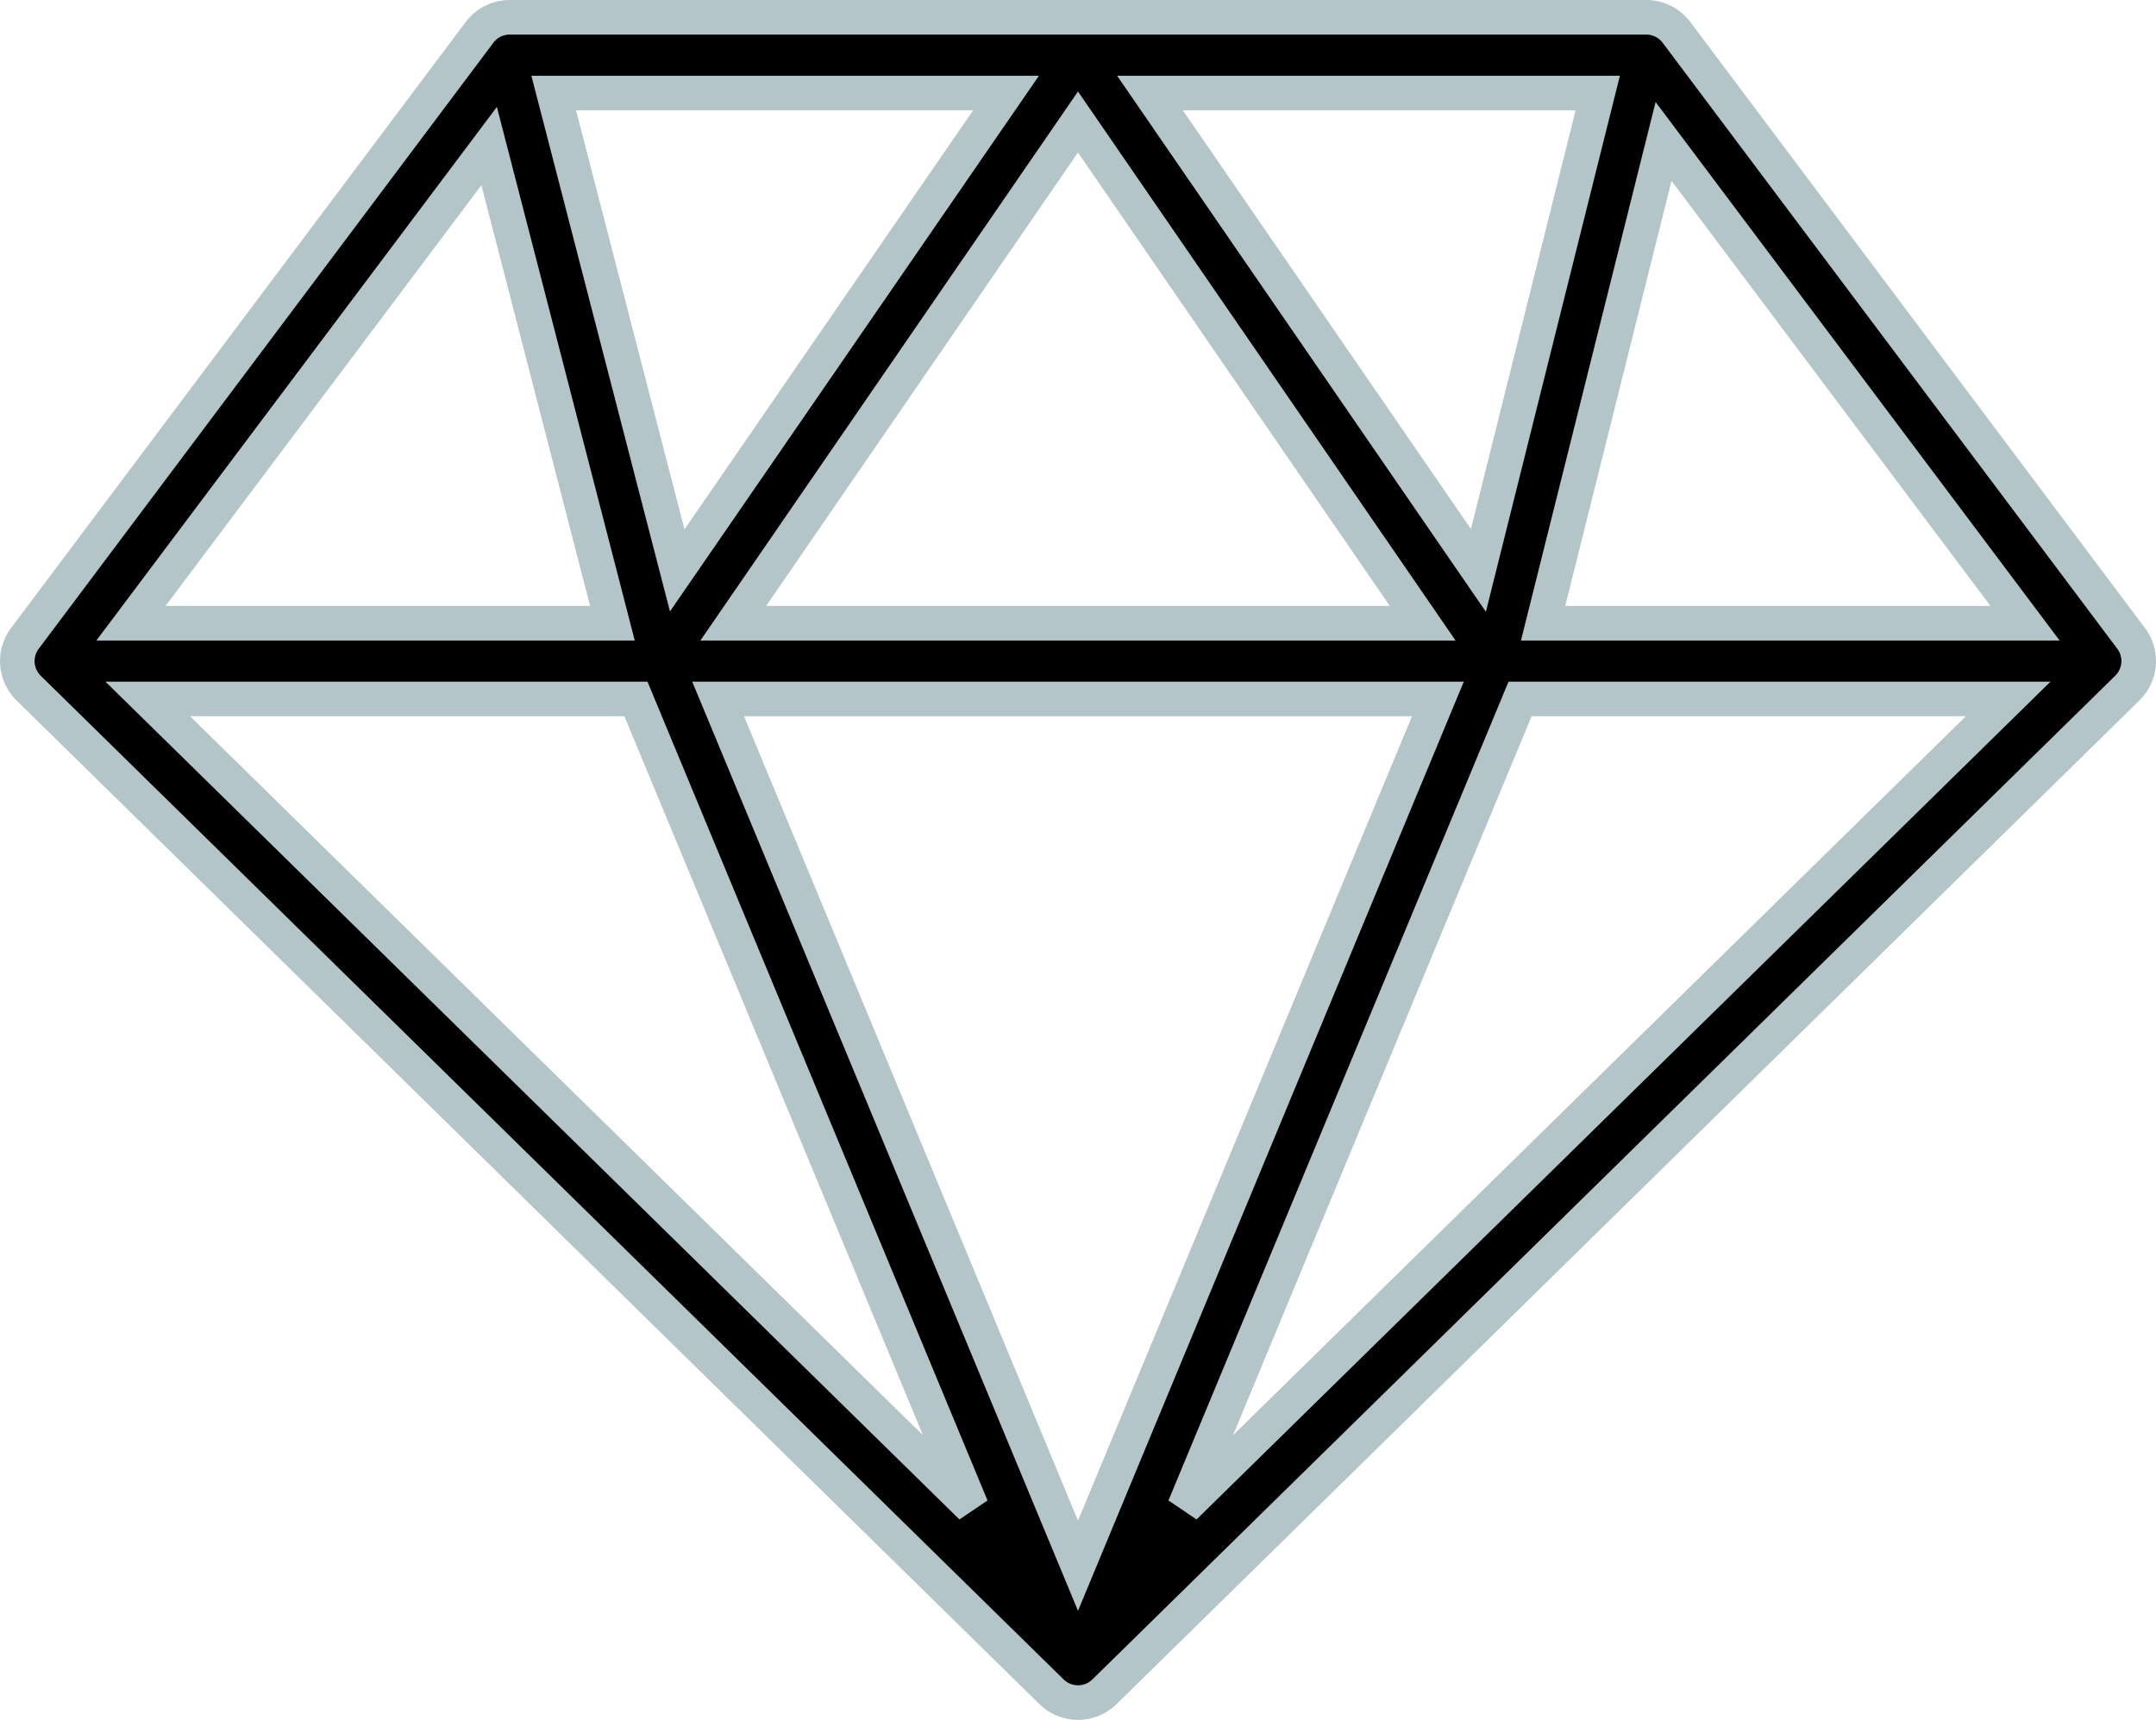 <?xml version="1.0" encoding="UTF-8"?> <svg xmlns="http://www.w3.org/2000/svg" width="93.502" height="74.609" viewBox="0 0 93.502 74.609"><path id="noun-diamond-4814712" d="M166.615,251.943,146.9,225.657a1.643,1.643,0,0,0-1.314-.657H96.3a1.643,1.643,0,0,0-1.314.657L75.272,251.943a1.643,1.643,0,0,0,.164,2.16l44.357,43.536a1.643,1.643,0,0,0,2.3,0L166.45,254.1a1.643,1.643,0,0,0,.164-2.16ZM95.405,230.586l5.347,20.7H79.872Zm66.609,20.7h-20.9l5.224-20.9Zm-25.464,3.286-15.607,37.6-15.607-37.6Zm-30.557-3.286,14.949-21.743,14.949,21.743Zm32.315-2.292-14.243-20.708h19.418Zm-34.746,0-5.356-20.708h19.616Zm-1.791,5.577,14.555,35.058L80.6,254.571Zm38.344,0h21.168l-35.724,35.058Z" transform="translate(-74.192 -224.25)" stroke="#b4c5ca" stroke-width="1.5"></path></svg> 